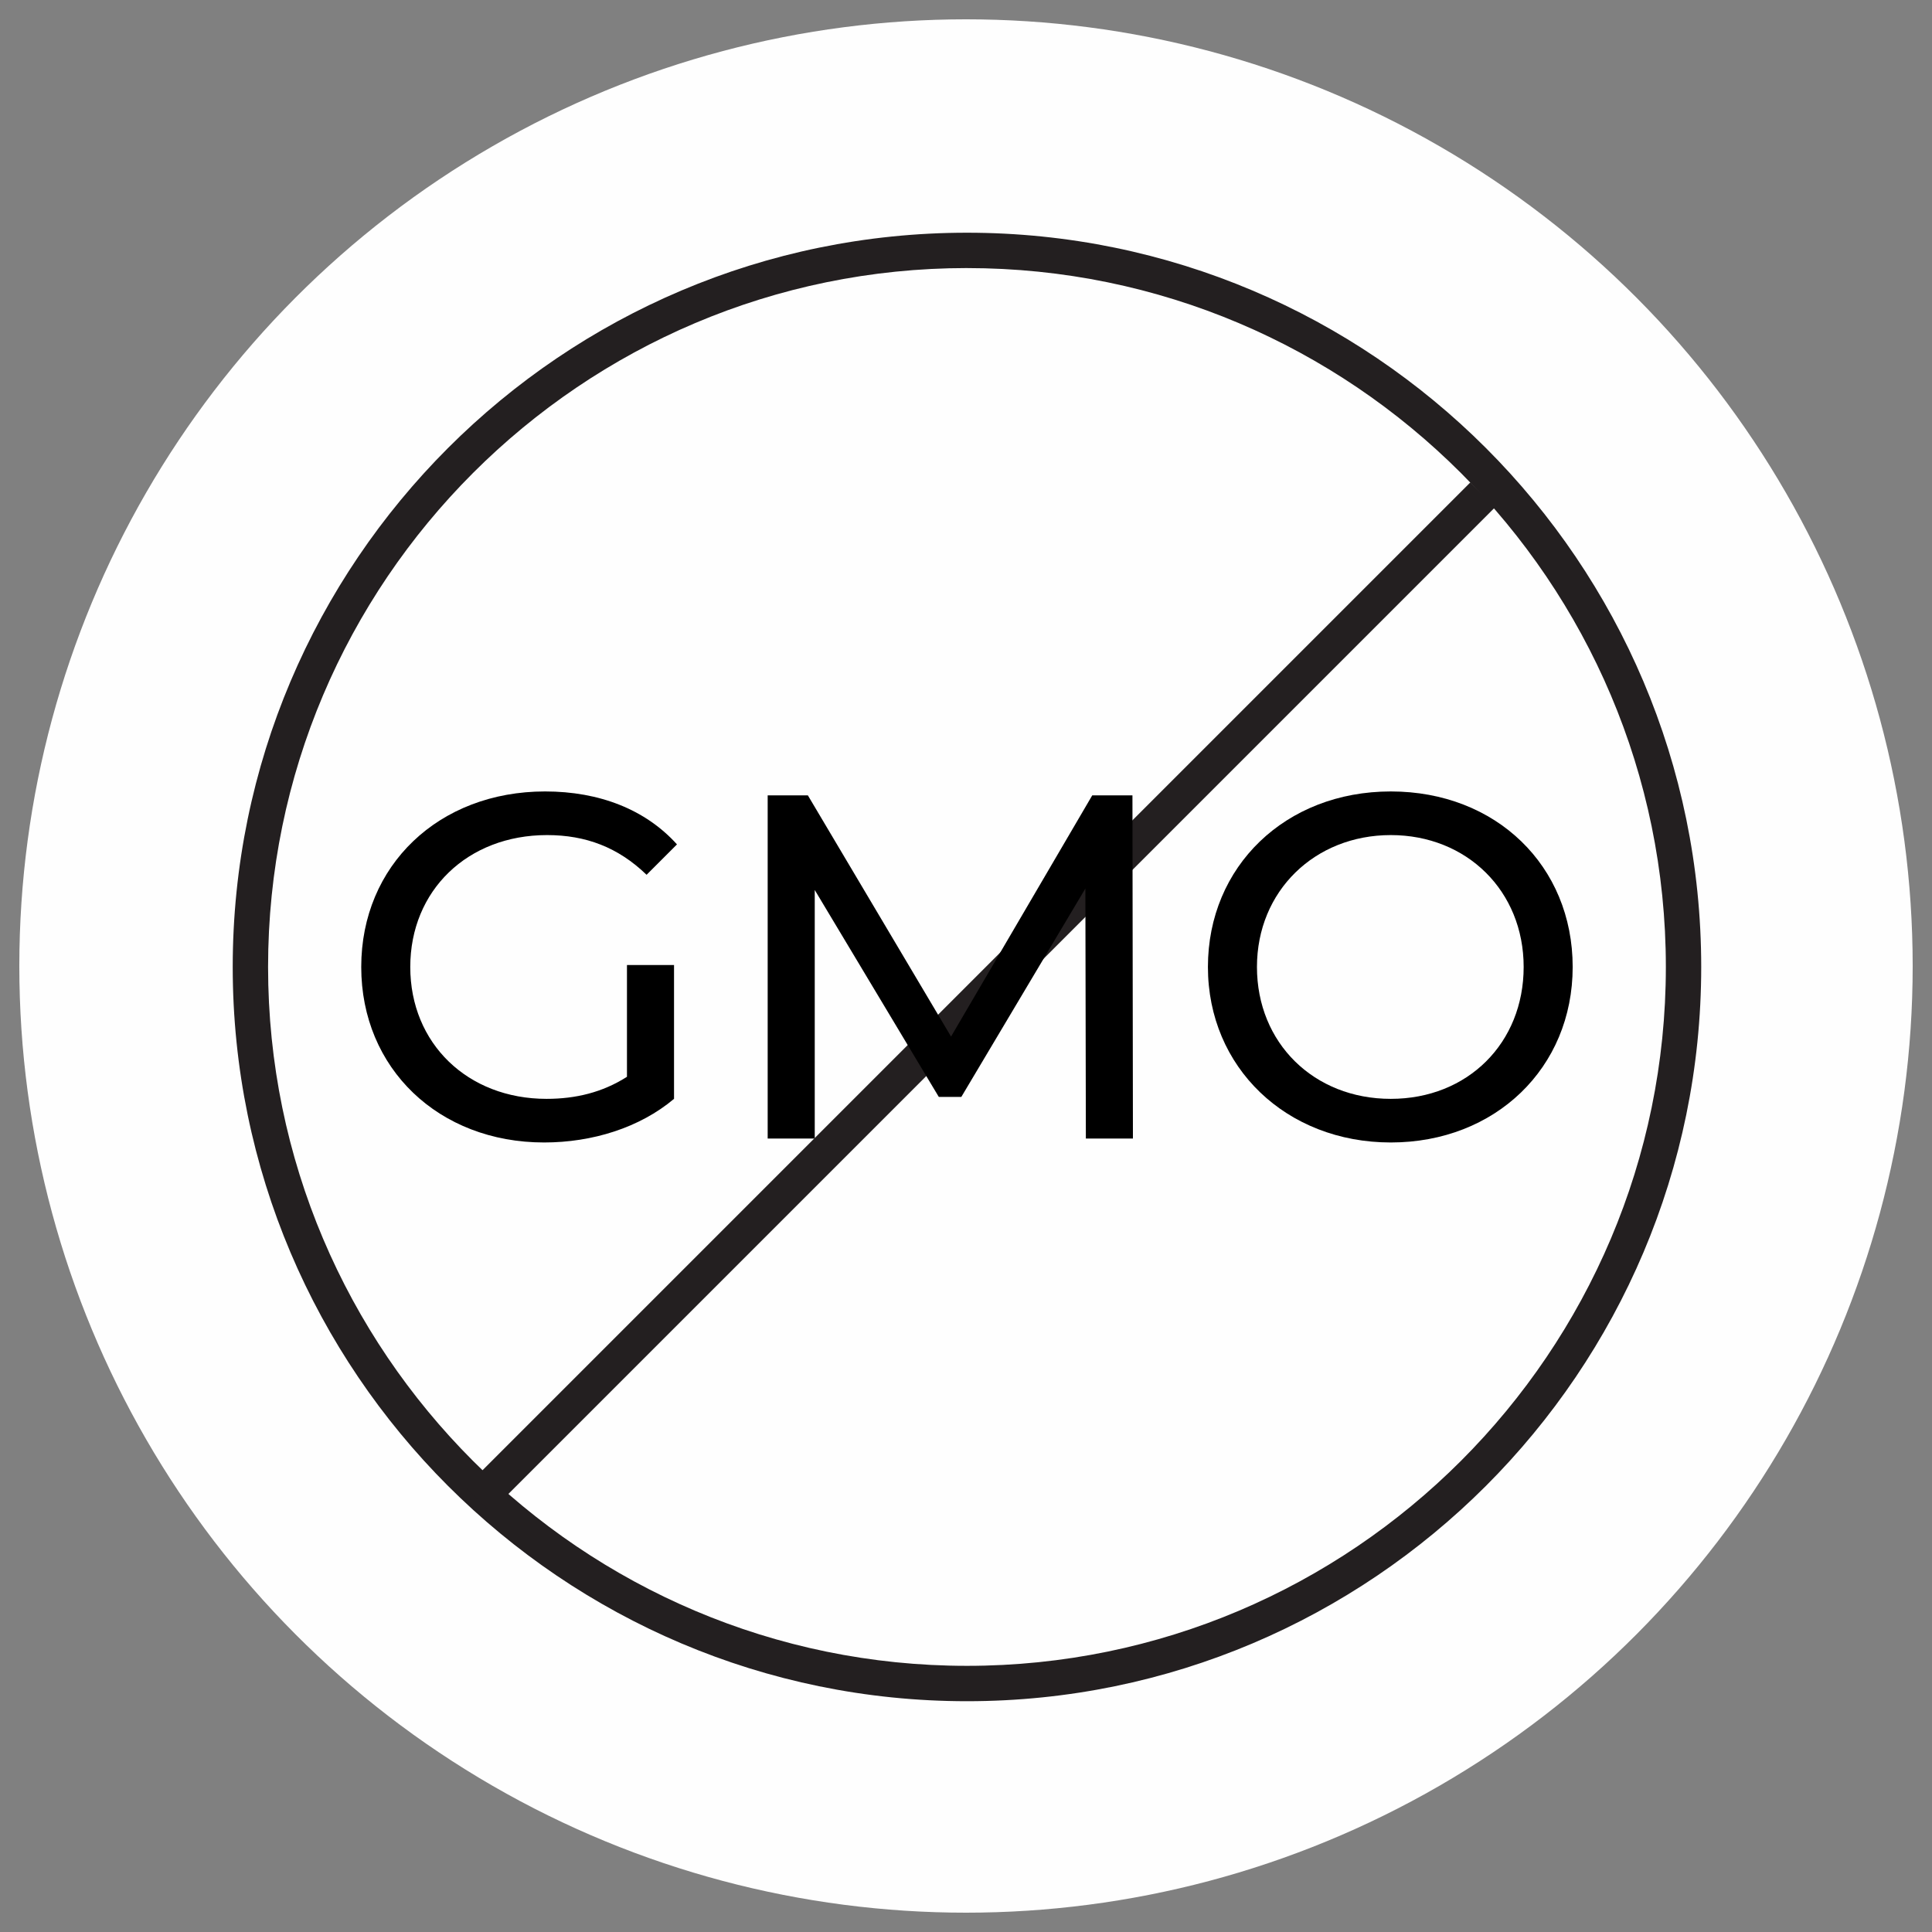 <svg width="1000" height="1000" viewBox="0 0 1000 1000" fill="none" xmlns="http://www.w3.org/2000/svg">
<rect x="0" y="0" width="1000" height="1000" fill="#808080" stroke="none"/>
<circle cx="500" cy="500" r="490" fill="#FEFEFE"></circle>
<path d="M500.5 880.546C290.939 880.546 120.454 710.061 120.454 500.499C120.454 290.938 290.939 120.453 500.5 120.453C710.061 120.453 880.546 290.938 880.546 500.499C880.546 710.061 710.061 880.546 500.5 880.546ZM500.5 138.746C301.033 138.746 138.755 301.024 138.755 500.491C138.755 699.958 301.033 862.236 500.5 862.236C699.967 862.236 862.245 699.958 862.245 500.491C862.245 301.024 699.967 138.754 500.5 138.754V138.746Z" fill="#231F20"></path>
<path d="M761.063 249.677L241.061 769.68L253.892 782.511L773.895 262.508L761.063 249.677Z" fill="#231F20"></path>
<path d="M324.515 499.483H348.876V568.757C331.11 583.73 306.498 591.342 281.629 591.342C227.07 591.342 186.977 553.024 186.977 500.5C186.977 447.977 227.07 409.65 282.137 409.65C310.309 409.65 334.161 419.038 350.402 437.055L334.67 452.787C319.955 438.572 303.205 432.236 283.155 432.236C242.044 432.236 212.355 460.907 212.355 500.5C212.355 540.094 242.044 568.765 282.896 568.765C297.869 568.765 311.826 565.464 324.515 557.343V499.483Z" fill="black"></path>
<path d="M562.041 589.317L561.791 459.899L497.586 567.749H485.914L421.71 460.658V589.317H397.349V411.686H418.158L492.259 536.534L565.342 411.686H586.152L586.402 589.317H562.041Z" fill="black"></path>
<path d="M625.219 500.5C625.219 448.477 665.313 409.65 719.871 409.65C774.429 409.65 814.014 448.227 814.014 500.5C814.014 552.774 773.921 591.342 719.871 591.342C665.821 591.342 625.219 552.516 625.219 500.5ZM788.644 500.5C788.644 461.166 759.206 432.236 719.871 432.236C680.536 432.236 650.598 461.166 650.598 500.5C650.598 539.835 680.036 568.765 719.871 568.765C759.706 568.765 788.644 539.835 788.644 500.5Z" fill="black"></path>
</svg>

